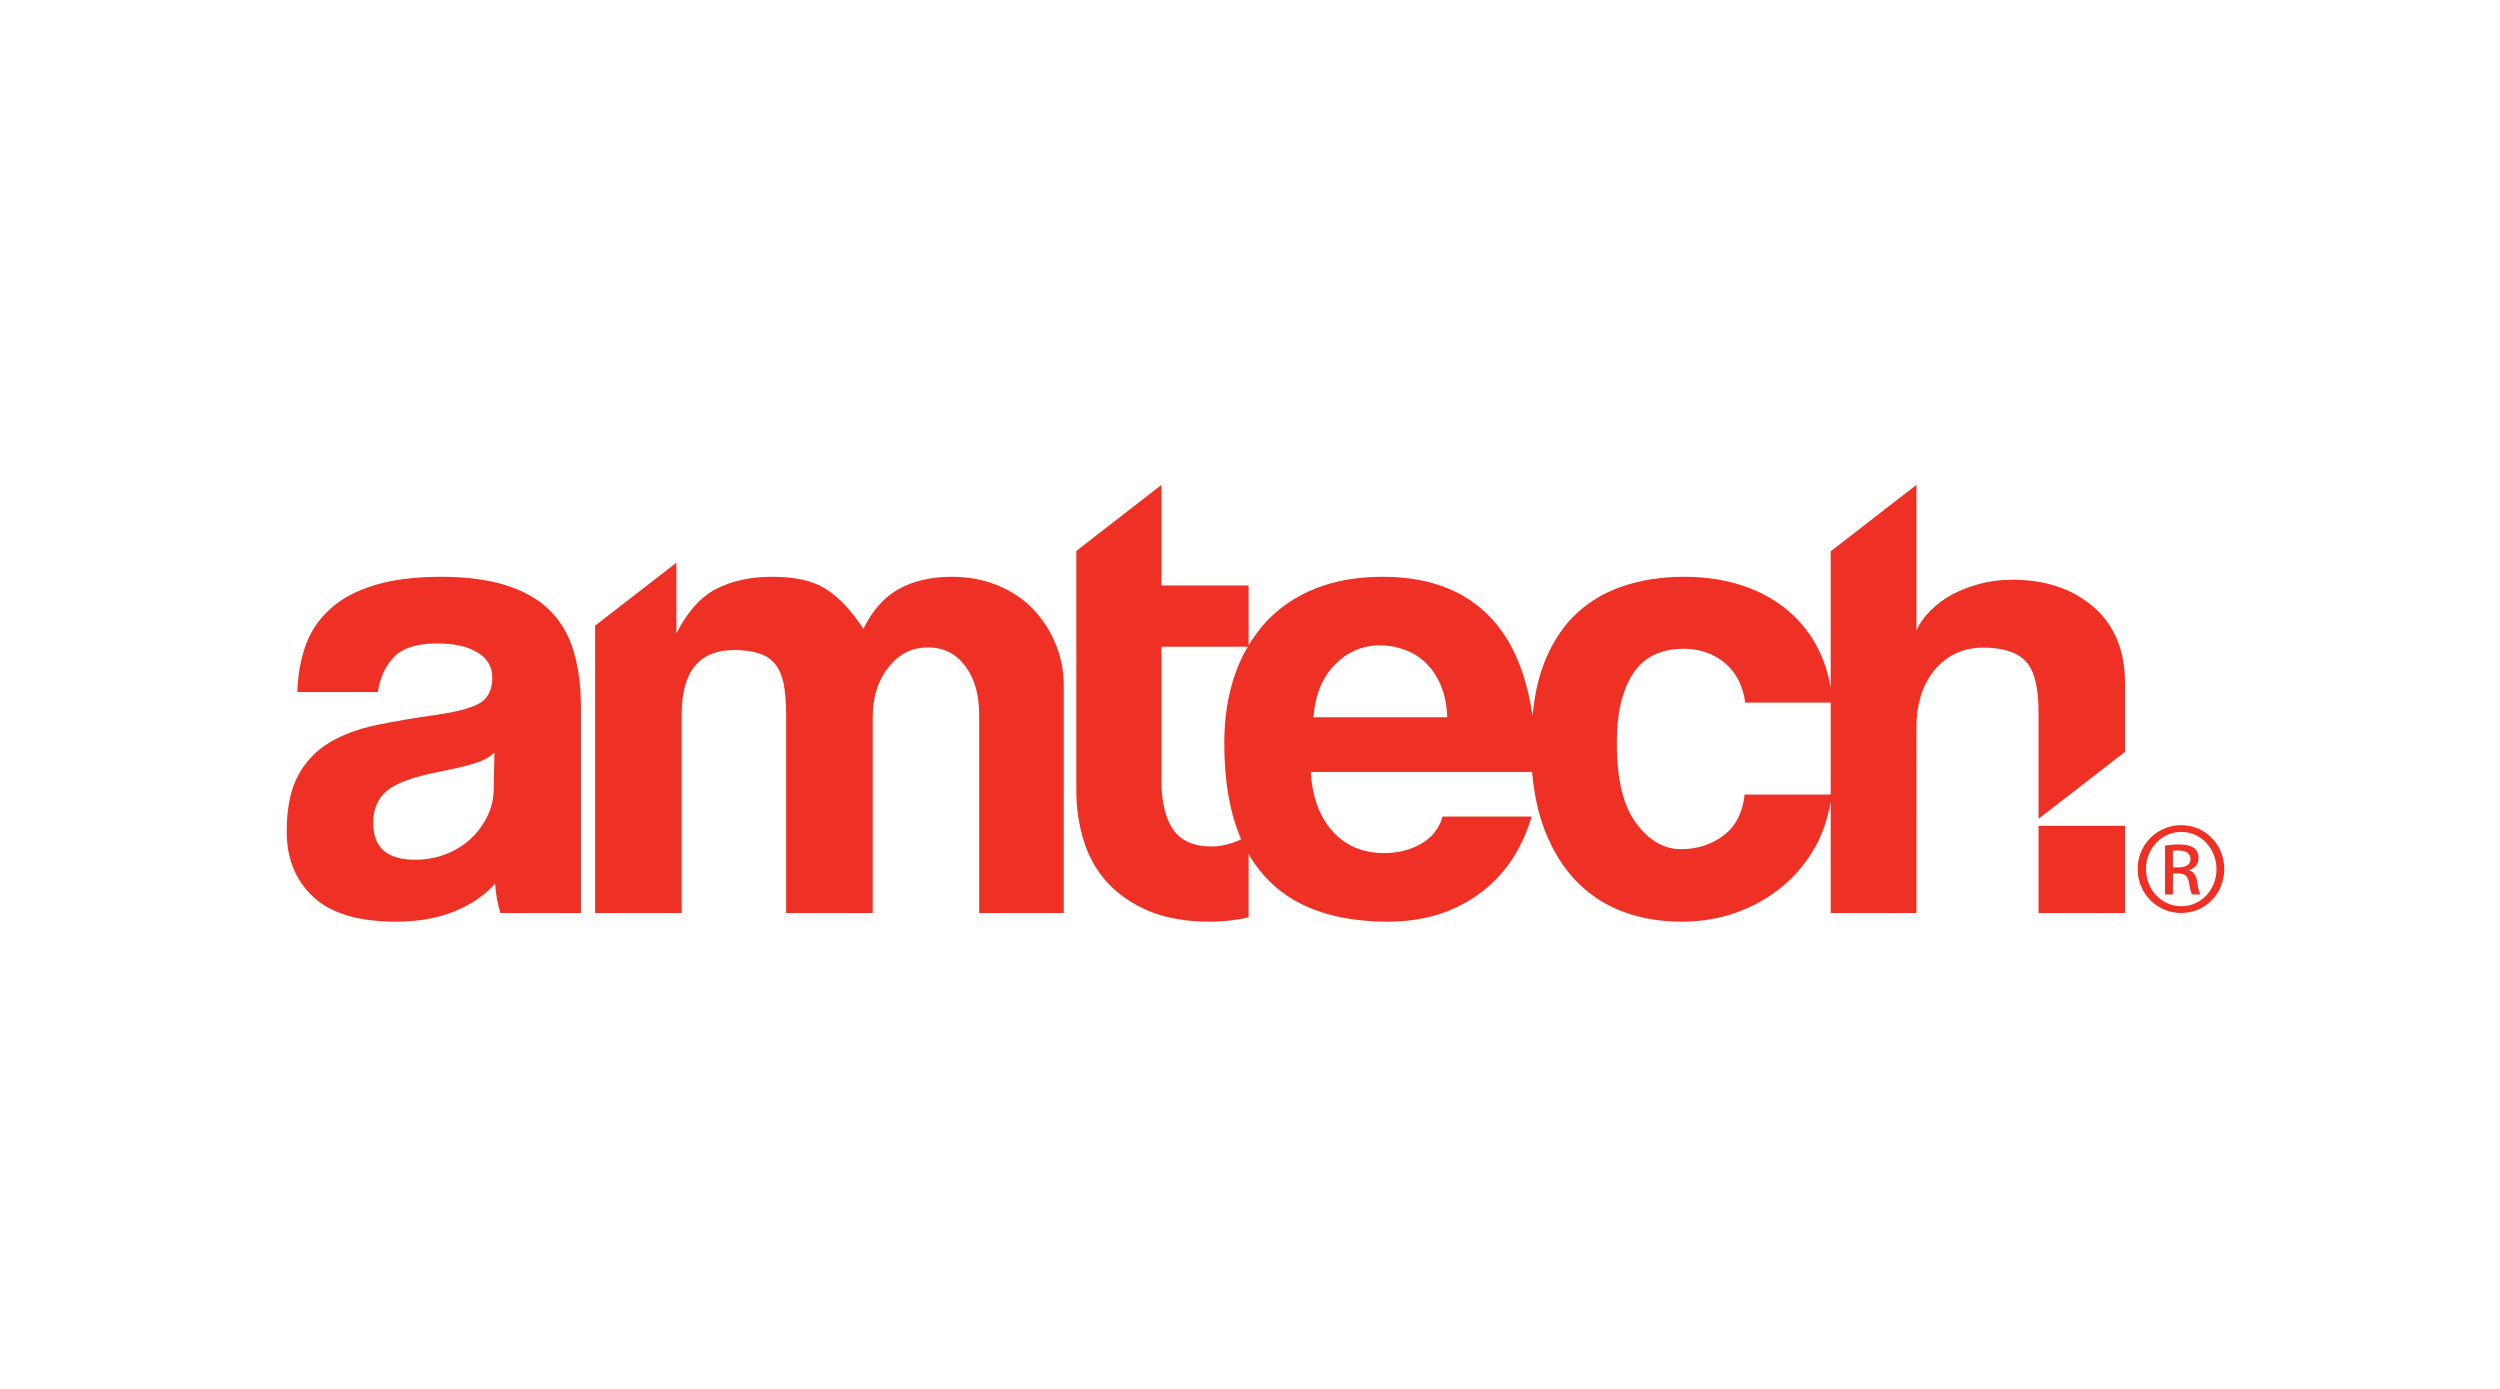 <?xml version="1.0" encoding="utf-8"?>
<!-- Generator: Adobe Illustrator 15.1.0, SVG Export Plug-In . SVG Version: 6.00 Build 0)  -->
<!DOCTYPE svg PUBLIC "-//W3C//DTD SVG 1.1//EN" "http://www.w3.org/Graphics/SVG/1.1/DTD/svg11.dtd">
<svg version="1.1" id="Layer_1" xmlns="http://www.w3.org/2000/svg" xmlns:xlink="http://www.w3.org/1999/xlink" x="0px" y="0px"
	 width="270px" height="150px" viewBox="0 0 270 150" enable-background="new 0 0 270 150" xml:space="preserve">
<path fill="#EE3124" d="M226.12,65.566c-2.261-1.966-5.19-2.956-8.807-2.956c-1.185,0-2.321,0.137-3.419,0.423
	c-1.093,0.292-2.092,0.663-2.989,1.136c-0.916,0.475-1.693,1.066-2.389,1.756c-0.698,0.684-1.209,1.412-1.54,2.173V52.364
	l-9.263,7.18V74.28c-0.24-1.431-0.653-2.775-1.248-3.999c-0.815-1.684-1.925-3.116-3.34-4.321c-1.413-1.198-3.062-2.102-4.965-2.728
	c-1.893-0.621-3.979-0.94-6.284-0.94c-2.497,0-4.753,0.365-6.807,1.085c-2.021,0.717-3.767,1.808-5.205,3.267
	c-1.426,1.47-2.557,3.346-3.345,5.65c-0.505,1.487-0.828,3.16-1.007,4.979c-0.608-4.066-1.854-7.325-3.784-9.726
	c-2.792-3.496-6.942-5.256-12.396-5.256c-2.737,0-5.153,0.427-7.273,1.269c-2.102,0.846-3.882,2.05-5.351,3.619
	c-0.691,0.775-1.316,1.605-1.859,2.514v-6.461h-9.409V52.364l-9.198,7.138v25.803c0,1.927,0.261,3.74,0.79,5.466
	c0.526,1.72,1.378,3.236,2.551,4.528c1.176,1.285,2.668,2.322,4.497,3.092c1.82,0.764,4.03,1.148,6.617,1.148
	c1.524,0,2.888-0.177,4.153-0.464v-6.839c2.791,4.864,7.814,7.303,15.053,7.303c3.785,0,7.053-0.978,9.774-2.955
	c2.735-1.954,4.652-4.763,5.752-8.4h-9.632c-0.339,1.235-1.089,2.22-2.26,2.909c-1.178,0.698-2.54,1.039-4.056,1.039
	c-2.309,0-4.165-0.798-5.573-2.369c-1.413-1.579-2.194-3.713-2.337-6.395h23.895c0.176,1.991,0.519,3.803,1.054,5.424
	c0.788,2.371,1.919,4.368,3.345,5.971c1.438,1.595,3.157,2.802,5.142,3.589c1.982,0.795,4.186,1.188,6.574,1.188
	c2.155,0,4.16-0.334,6.013-1.011c1.839-0.669,3.479-1.603,4.918-2.802c1.437-1.191,2.623-2.633,3.565-4.306
	c0.815-1.486,1.349-3.121,1.637-4.883v12.063h9.263V78.505c0-1.188,0.158-2.296,0.462-3.319c0.317-1.021,0.775-1.927,1.401-2.704
	c0.617-0.793,1.37-1.409,2.271-1.862c0.911-0.448,1.933-0.679,3.063-0.679c2.144,0,3.677,0.488,4.598,1.476
	c0.923,0.957,1.39,2.78,1.39,5.456v11.555l9.342-7.227v-7.404C229.504,70.281,228.373,67.539,226.12,65.566 M132.909,91.093
	l-0.01-0.005c-0.604,0.2-1.278,0.333-2.059,0.333c-1.93,0-3.298-0.625-4.14-1.837c-0.833-1.221-1.26-2.958-1.26-5.215V69.85h9.32
	c-0.559,0.931-1.015,1.934-1.389,3.017c-0.764,2.199-1.151,4.676-1.151,7.397c0,4.121,0.614,7.584,1.823,10.378
	C133.645,90.852,133.206,91.002,132.909,91.093 M141.854,77.467c0.185-2.438,0.979-4.345,2.335-5.712
	c1.366-1.369,2.985-2.059,4.851-2.059c0.909,0,1.796,0.165,2.655,0.476c0.87,0.311,1.649,0.79,2.306,1.437
	c0.662,0.642,1.208,1.452,1.621,2.446c0.411,0.986,0.639,2.112,0.676,3.412H141.854z M188.42,85.806
	c-0.201,1.929-0.943,3.377-2.218,4.384c-1.321,1.007-2.857,1.519-4.682,1.519s-3.435-0.938-4.82-2.817
	c-1.396-1.865-2.082-4.735-2.082-8.626c0-1.909,0.188-3.529,0.569-4.842c0.375-1.32,0.911-2.385,1.544-3.173
	c0.646-0.785,1.402-1.351,2.273-1.682c0.857-0.343,1.786-0.508,2.789-0.508c1.78,0,3.272,0.527,4.5,1.548
	c1.228,1.033,1.946,2.462,2.189,4.268h9.23v9.93H188.42z M220.162,89.183h9.342v9.419h-9.342V89.183z M59.39,65.936
	c-1.167-1.177-2.727-2.077-4.668-2.704c-1.944-0.621-4.295-0.94-7.072-0.94c-2.839,0-5.229,0.307-7.199,0.907
	c-1.965,0.598-3.555,1.446-4.78,2.554c-1.225,1.101-2.101,2.413-2.663,3.944c-0.541,1.546-0.857,3.225-0.897,5.044h8.701
	c0.239-1.59,0.828-2.852,1.771-3.817c0.924-0.957,2.474-1.431,4.64-1.431c1.808,0,3.256,0.313,4.336,0.965
	c1.082,0.652,1.609,1.551,1.609,2.693c0,1.257-0.396,2.14-1.215,2.703c-0.816,0.547-2.398,0.99-4.729,1.334
	c-2.371,0.329-4.532,0.703-6.521,1.107c-1.988,0.41-3.701,1.047-5.135,1.904c-1.435,0.872-2.568,2.049-3.378,3.56
	c-0.813,1.511-1.226,3.533-1.226,6.076c0,2.87,0.942,5.221,2.841,7.006c1.892,1.791,4.876,2.698,8.957,2.698
	c2.391,0,4.49-0.364,6.317-1.112c1.815-0.743,3.289-1.739,4.391-2.989c0.089,1.198,0.284,2.257,0.574,3.164h8.695v-22.36
	c0-2.199-0.271-4.181-0.794-5.932C61.419,68.558,60.573,67.112,59.39,65.936 M53.322,85.166c0,1.049-0.232,2.043-0.682,2.974
	c-0.456,0.932-1.051,1.752-1.793,2.44c-0.75,0.697-1.635,1.253-2.667,1.656c-1.025,0.411-2.142,0.615-3.339,0.615
	c-3.021,0-4.532-1.313-4.532-3.961c0-1.522,0.503-2.698,1.511-3.513c1.007-0.815,2.849-1.484,5.535-2.01
	c1.724-0.341,3.051-0.657,3.962-0.943c0.904-0.282,1.585-0.662,2.08-1.146L53.322,85.166z M235.575,89.118h-0.014
	c-2.591,0-4.693,2.093-4.693,4.727c0,2.683,2.103,4.757,4.693,4.757c2.609,0,4.659-2.074,4.659-4.757
	C240.221,91.211,238.171,89.118,235.575,89.118 M235.575,97.872c-2.099,0-3.806-1.771-3.806-4.027c0-2.213,1.707-3.999,3.792-3.999
	h0.014c2.111,0,3.805,1.786,3.805,4.025C239.38,96.102,237.687,97.886,235.575,97.872 M236.414,94.013v-0.042
	c0.573-0.171,1.028-0.59,1.028-1.285c0-0.507-0.157-0.864-0.479-1.095c-0.318-0.229-0.839-0.395-1.64-0.395
	c-0.635,0-1.046,0.058-1.498,0.121v5.283h0.852v-2.266h0.587c0.679,0,1.007,0.249,1.136,0.918c0.104,0.702,0.227,1.186,0.351,1.348
	h0.896c-0.095-0.162-0.211-0.481-0.347-1.302C237.208,94.517,236.888,94.098,236.414,94.013 M235.285,93.678h-0.607v-1.786
	c0.142-0.028,0.334-0.042,0.607-0.042c0.941,0,1.284,0.458,1.284,0.927C236.569,93.429,235.98,93.678,235.285,93.678
	 M113.986,69.492c0.6,1.431,0.901,2.971,0.901,4.598v24.512h-9.135V77.188c0-2.159-0.503-3.921-1.501-5.254
	c-1.011-1.34-2.356-2.012-4.021-2.012c-1.746,0-3.165,0.708-4.289,2.164c-1.129,1.432-1.686,3.219-1.686,5.382v21.135h-9.351V77.326
	c0-1.45-0.095-2.618-0.274-3.53c-0.198-0.903-0.526-1.621-0.983-2.153c-0.458-0.529-1.035-0.897-1.77-1.103
	c-0.712-0.23-1.57-0.336-2.577-0.336c-3.785,0-5.675,2.31-5.675,6.914v21.484h-9.354v-31.03l8.779-6.801v7.64
	c1.189-2.353,2.633-3.955,4.307-4.811c1.676-0.863,3.682-1.309,6.043-1.309c1.197,0,2.268,0.103,3.199,0.301
	c0.923,0.191,1.764,0.512,2.515,0.968c0.731,0.466,1.45,1.046,2.127,1.764c0.663,0.71,1.337,1.573,2.008,2.582
	c0.957-1.964,2.222-3.386,3.796-4.279c1.583-0.889,3.516-1.335,5.766-1.335c1.767,0,3.395,0.307,4.889,0.907
	c1.483,0.598,2.755,1.438,3.811,2.513C112.55,66.793,113.386,68.045,113.986,69.492"/>
</svg>
